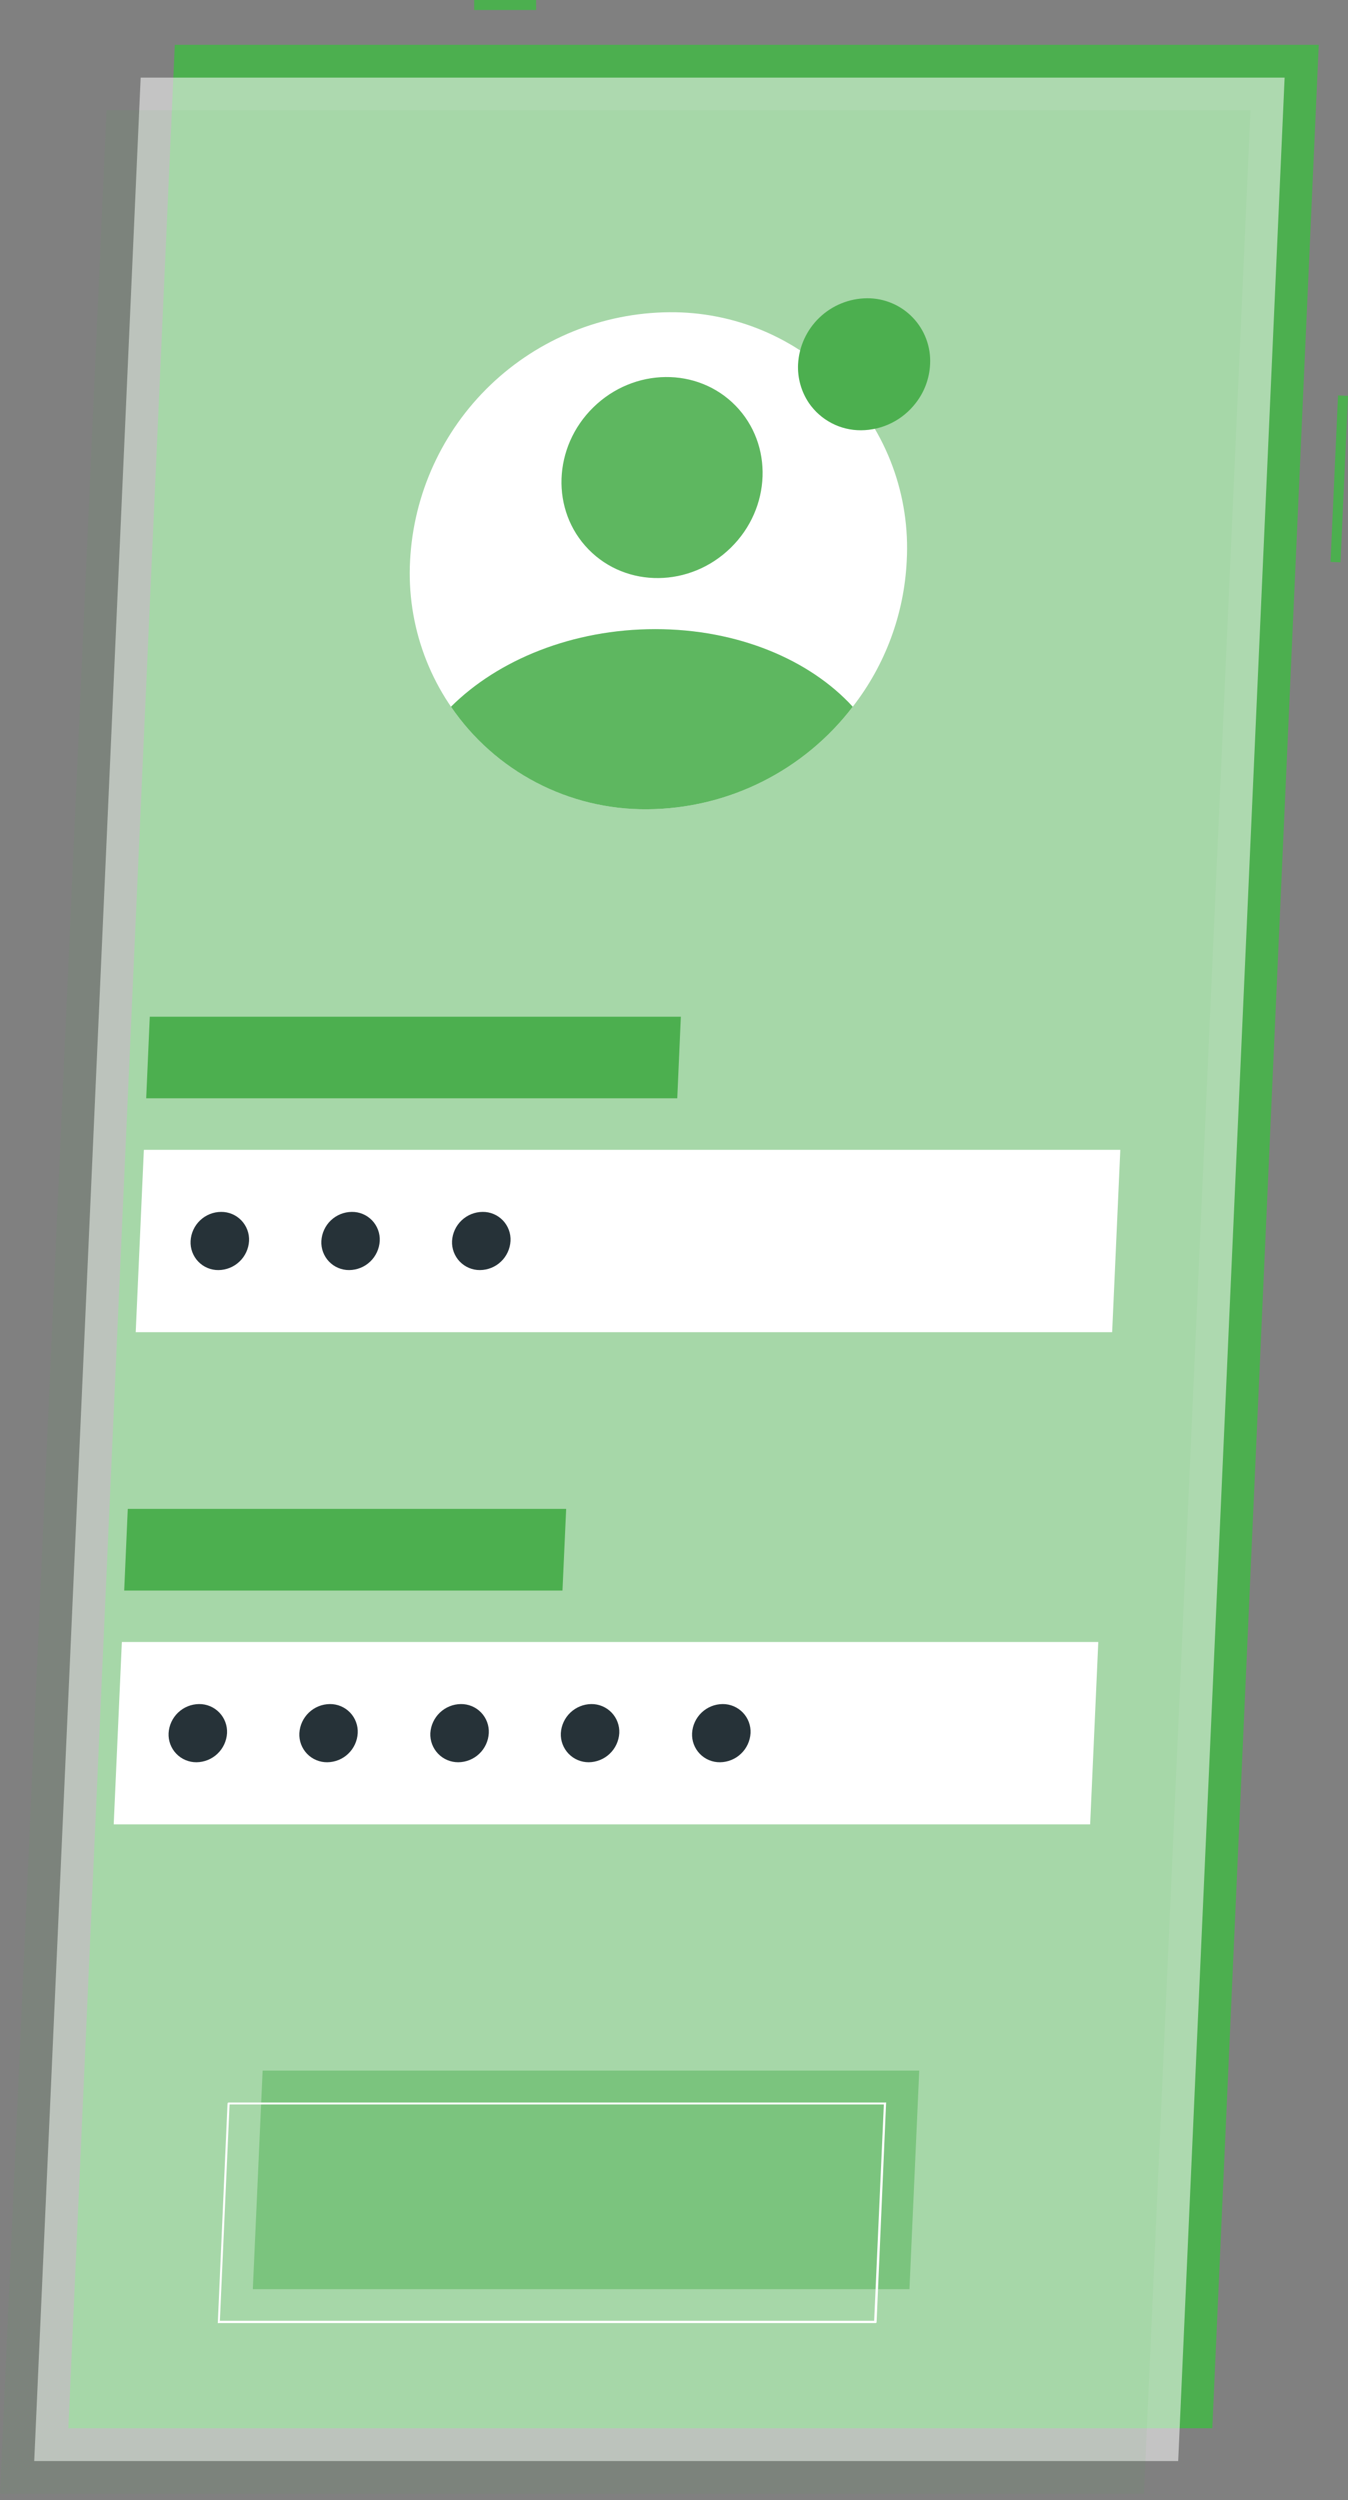 <svg width="123" height="228" viewBox="0 0 123 228" fill="none" xmlns="http://www.w3.org/2000/svg">
<rect x="0" y="0" width="123" height="228" fill="#808080" stroke="none"/>
<path d="M48.918 0H43.265V0.911H48.918V0Z" fill="#4CAF4F"/>
<path d="M122.09 36.062L121.406 51.244L122.316 51.285L123 36.103L122.09 36.062Z" fill="#4CAF4F"/>
<path d="M120.331 4.087H15.949L6.236 221.449H110.618L120.331 4.087Z" fill="#4CAF4F"/>
<path opacity="0.56" d="M117.217 7.077H12.835L3.123 224.439H107.505L117.217 7.077Z" fill="#FAFAFA"/>
<path opacity="0.07" d="M114.104 10.058H9.722L0 227.42H104.382L114.104 10.058Z" fill="#4CAF4F"/>
<path d="M102.224 104.86H13.127L12.384 121.49H101.48L102.224 104.86Z" fill="white"/>
<path d="M62.125 92.723H13.667L13.34 100.162H61.798L62.125 92.723Z" fill="#4CAF4F"/>
<path d="M100.215 149.744H11.119L10.376 166.374H99.472L100.215 149.744Z" fill="white"/>
<path opacity="0.47" d="M83.877 188.834H23.964L23.07 208.764H82.984L83.877 188.834Z" fill="#4CAF4F"/>
<path d="M79.87 211.86H19.956C19.93 211.867 19.903 211.867 19.877 211.86C19.868 211.834 19.868 211.806 19.877 211.78L20.761 191.842C20.761 191.828 20.764 191.815 20.77 191.802C20.775 191.79 20.783 191.779 20.793 191.769C20.803 191.76 20.815 191.753 20.828 191.749C20.84 191.745 20.854 191.743 20.867 191.744H80.781C80.792 191.739 80.804 191.736 80.816 191.736C80.829 191.736 80.841 191.739 80.852 191.744C80.858 191.755 80.861 191.767 80.861 191.78C80.861 191.792 80.858 191.804 80.852 191.815L79.985 211.798C79.974 211.819 79.957 211.836 79.937 211.847C79.916 211.858 79.893 211.862 79.87 211.86ZM20.063 211.648H79.764L80.648 191.921H20.947L20.063 211.648Z" fill="white"/>
<path d="M51.66 137.607H11.659L11.332 145.055H51.324L51.66 137.607Z" fill="#4CAF4F"/>
<path d="M82.736 51.138C82.507 55.978 80.786 60.629 77.809 64.451C75.605 67.339 72.768 69.683 69.518 71.304C66.267 72.924 62.688 73.779 59.055 73.802C56.12 73.824 53.211 73.245 50.508 72.101C47.805 70.956 45.364 69.271 43.337 67.147C41.31 65.024 39.739 62.508 38.721 59.755C37.703 57.002 37.26 54.069 37.418 51.138C37.729 45.056 40.352 39.322 44.751 35.109C49.149 30.897 54.991 28.523 61.081 28.475C64.019 28.448 66.931 29.023 69.637 30.165C72.344 31.308 74.787 32.993 76.817 35.117C78.846 37.241 80.418 39.758 81.437 42.514C82.455 45.27 82.897 48.205 82.736 51.138Z" fill="white"/>
<path d="M84.868 33.217C84.81 34.503 84.352 35.74 83.559 36.755C82.971 37.522 82.216 38.144 81.352 38.575C80.487 39.006 79.535 39.233 78.57 39.24C77.634 39.246 76.71 39.023 75.881 38.589C75.051 38.156 74.34 37.526 73.81 36.755C73.109 35.712 72.761 34.472 72.82 33.217C72.905 31.602 73.603 30.08 74.772 28.962C75.941 27.845 77.492 27.215 79.109 27.201C79.889 27.194 80.663 27.347 81.382 27.65C82.1 27.953 82.749 28.4 83.289 28.964C83.829 29.527 84.247 30.195 84.519 30.927C84.79 31.658 84.909 32.437 84.868 33.217Z" fill="#4CAF4F"/>
<path d="M22.725 113.175C22.683 113.888 22.372 114.558 21.854 115.05C21.337 115.543 20.653 115.821 19.939 115.829C19.594 115.833 19.252 115.766 18.934 115.633C18.616 115.499 18.329 115.302 18.09 115.054C17.851 114.805 17.666 114.51 17.546 114.187C17.425 113.863 17.373 113.519 17.391 113.175C17.429 112.46 17.739 111.788 18.257 111.294C18.775 110.801 19.462 110.524 20.177 110.521C20.522 110.518 20.863 110.586 21.181 110.719C21.498 110.853 21.785 111.05 22.023 111.299C22.262 111.547 22.447 111.842 22.568 112.164C22.689 112.487 22.742 112.831 22.725 113.175Z" fill="#263238"/>
<path d="M34.65 113.175C34.609 113.888 34.298 114.56 33.781 115.053C33.264 115.545 32.578 115.823 31.863 115.828C31.519 115.831 31.178 115.764 30.861 115.63C30.544 115.496 30.258 115.299 30.02 115.05C29.782 114.802 29.598 114.507 29.478 114.184C29.358 113.862 29.306 113.518 29.324 113.175C29.363 112.462 29.671 111.791 30.187 111.297C30.703 110.804 31.388 110.527 32.102 110.521C32.447 110.517 32.789 110.583 33.107 110.717C33.425 110.85 33.712 111.047 33.951 111.296C34.189 111.545 34.375 111.84 34.495 112.163C34.615 112.486 34.668 112.83 34.65 113.175Z" fill="#263238"/>
<path d="M46.583 113.175C46.542 113.888 46.232 114.56 45.714 115.053C45.197 115.545 44.511 115.823 43.796 115.828C43.452 115.831 43.11 115.764 42.793 115.63C42.476 115.496 42.189 115.299 41.95 115.051C41.712 114.802 41.527 114.508 41.406 114.185C41.285 113.863 41.232 113.519 41.248 113.175C41.289 112.461 41.599 111.79 42.117 111.297C42.635 110.804 43.32 110.527 44.035 110.521C44.38 110.517 44.722 110.583 45.04 110.717C45.358 110.85 45.645 111.047 45.884 111.296C46.123 111.545 46.308 111.84 46.428 112.163C46.548 112.486 46.601 112.83 46.583 113.175Z" fill="#263238"/>
<path d="M20.717 158.059C20.675 158.772 20.363 159.442 19.846 159.934C19.329 160.427 18.645 160.705 17.931 160.713C17.586 160.716 17.245 160.648 16.927 160.514C16.61 160.381 16.323 160.183 16.085 159.935C15.846 159.687 15.661 159.392 15.54 159.069C15.42 158.747 15.366 158.403 15.383 158.059C15.424 157.345 15.734 156.674 16.252 156.181C16.769 155.688 17.455 155.411 18.169 155.405C18.514 155.402 18.855 155.47 19.173 155.604C19.49 155.737 19.777 155.935 20.015 156.183C20.254 156.431 20.439 156.726 20.56 157.049C20.68 157.371 20.734 157.715 20.717 158.059Z" fill="#263238"/>
<path d="M32.641 158.059C32.601 158.771 32.292 159.441 31.776 159.934C31.261 160.427 30.577 160.705 29.864 160.713C29.519 160.717 29.177 160.65 28.859 160.517C28.541 160.384 28.254 160.187 28.015 159.938C27.776 159.689 27.591 159.394 27.471 159.071C27.351 158.748 27.298 158.403 27.316 158.059C27.357 157.345 27.667 156.674 28.185 156.181C28.702 155.688 29.388 155.411 30.103 155.405C30.447 155.402 30.788 155.47 31.105 155.604C31.422 155.738 31.708 155.935 31.946 156.183C32.183 156.432 32.368 156.727 32.487 157.049C32.607 157.372 32.66 157.715 32.641 158.059Z" fill="#263238"/>
<path d="M44.601 158.059C44.561 158.773 44.25 159.444 43.733 159.937C43.215 160.43 42.529 160.707 41.815 160.713C41.471 160.714 41.13 160.646 40.813 160.512C40.496 160.378 40.21 160.18 39.972 159.932C39.733 159.684 39.548 159.39 39.427 159.068C39.306 158.746 39.251 158.403 39.267 158.059C39.309 157.346 39.621 156.676 40.138 156.184C40.655 155.691 41.339 155.413 42.053 155.405C42.398 155.401 42.74 155.468 43.058 155.601C43.376 155.734 43.663 155.931 43.902 156.18C44.141 156.429 44.326 156.724 44.446 157.047C44.567 157.37 44.619 157.715 44.601 158.059Z" fill="#263238"/>
<path d="M56.508 158.059C56.465 158.772 56.154 159.442 55.637 159.934C55.12 160.427 54.435 160.705 53.721 160.713C53.377 160.714 53.036 160.646 52.72 160.512C52.403 160.378 52.117 160.18 51.878 159.932C51.64 159.684 51.455 159.39 51.334 159.068C51.212 158.746 51.158 158.403 51.174 158.059C51.216 157.346 51.527 156.676 52.044 156.183C52.562 155.691 53.246 155.413 53.96 155.405C54.305 155.402 54.646 155.47 54.963 155.604C55.281 155.737 55.567 155.935 55.806 156.183C56.044 156.431 56.23 156.726 56.35 157.049C56.471 157.371 56.525 157.715 56.508 158.059Z" fill="#263238"/>
<path d="M68.485 158.059C68.443 158.772 68.132 159.442 67.614 159.934C67.097 160.427 66.413 160.705 65.699 160.713C65.354 160.717 65.012 160.65 64.694 160.517C64.376 160.384 64.089 160.186 63.85 159.938C63.611 159.689 63.426 159.394 63.306 159.071C63.185 158.748 63.133 158.403 63.151 158.059C63.191 157.345 63.502 156.674 64.02 156.181C64.537 155.688 65.223 155.411 65.938 155.405C66.282 155.402 66.623 155.47 66.941 155.604C67.258 155.737 67.545 155.935 67.783 156.183C68.022 156.431 68.207 156.726 68.328 157.049C68.448 157.371 68.502 157.715 68.485 158.059Z" fill="#263238"/>
<path d="M66.675 49.958C70.377 46.337 70.574 40.534 67.114 36.995C63.653 33.457 57.847 33.524 54.144 37.145C50.442 40.765 50.245 46.569 53.706 50.107C57.166 53.645 62.972 53.579 66.675 49.958Z" fill="#4CAF4F"/>
<path d="M77.809 64.451C75.605 67.339 72.768 69.683 69.518 71.304C66.267 72.925 62.688 73.779 59.055 73.802C55.533 73.831 52.057 72.994 48.935 71.364C45.813 69.733 43.139 67.359 41.151 64.451C45.45 60.17 52.253 57.375 59.79 57.375C67.326 57.375 73.89 60.17 77.809 64.451Z" fill="#4CAF4F"/>
<path opacity="0.1" d="M66.675 49.958C70.377 46.337 70.574 40.534 67.114 36.995C63.653 33.457 57.847 33.524 54.144 37.145C50.442 40.765 50.245 46.569 53.706 50.107C57.166 53.645 62.972 53.579 66.675 49.958Z" fill="white"/>
<path opacity="0.1" d="M77.809 64.451C75.605 67.339 72.768 69.683 69.518 71.304C66.267 72.925 62.688 73.779 59.055 73.802C55.533 73.831 52.057 72.994 48.935 71.364C45.813 69.733 43.139 67.359 41.151 64.451C45.45 60.17 52.253 57.375 59.79 57.375C67.326 57.375 73.89 60.17 77.809 64.451Z" fill="white"/>
</svg>
